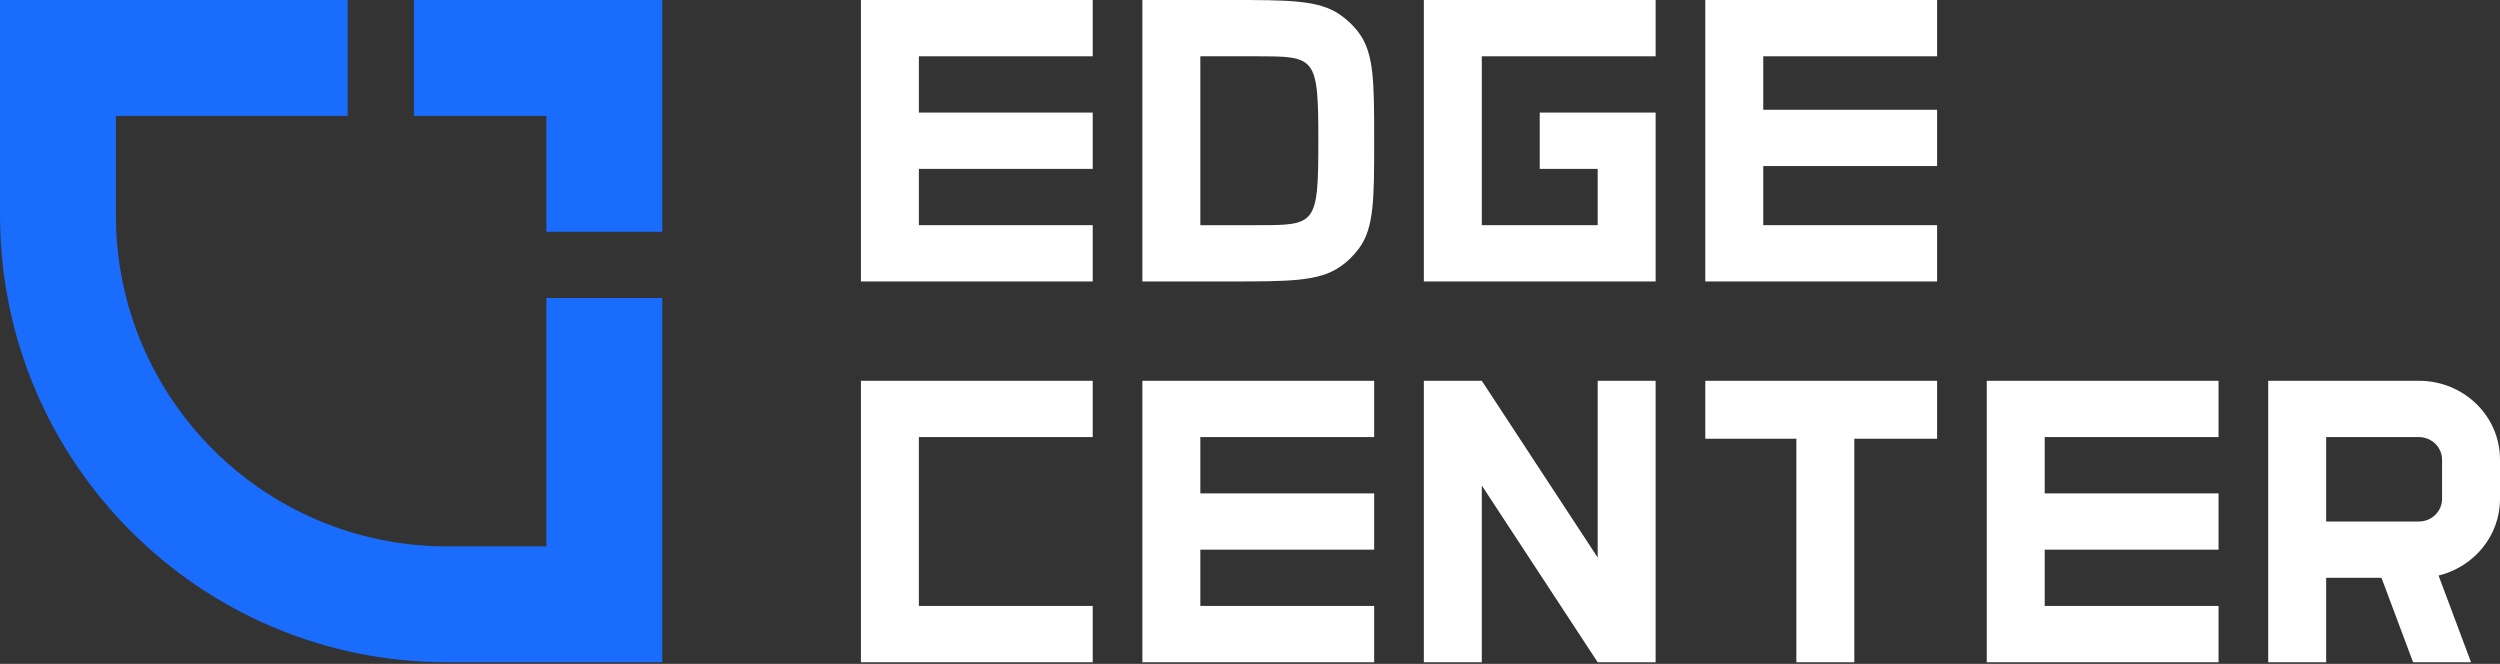 <svg width="900" height="239" viewBox="0 0 900 239" fill="none" xmlns="http://www.w3.org/2000/svg">
<rect x="0" y="0" width="900" height="239" fill="#333333" stroke="none"/>
<g clip-path="url(#clip0_3_644)">
<path fill-rule="evenodd" clip-rule="evenodd" d="M816.556 137.086H837.417H870.795C886.961 137.086 900 149.752 900 165.457V179.642C900 192.916 890.612 204.062 877.887 207.203L889.569 238.411H868.708L857.339 208.013H837.417V238.411H816.556V208.013V187.748V157.351V137.086ZM870.795 187.748H837.417V157.351H870.795C875.384 157.351 879.139 160.999 879.139 165.457V179.642C879.139 184.101 875.384 187.748 870.795 187.748Z" fill="white"/>
<path fill-rule="evenodd" clip-rule="evenodd" d="M309.934 218.146V157.351V137.086H330.795H393.378V157.351H330.795V218.146H393.378V238.411H330.795H309.934V218.146Z" fill="white"/>
<path fill-rule="evenodd" clip-rule="evenodd" d="M432.119 137.086H411.258V157.351V177.616V197.881V218.146V238.411H432.119H494.702V218.146H432.119V197.881H494.702V177.616H432.119V157.351H494.702V137.086H432.119Z" fill="white"/>
<path fill-rule="evenodd" clip-rule="evenodd" d="M736.093 137.086H715.232V157.351V177.616V197.881V218.146V238.411H736.093H798.676V218.146H736.093V197.881H798.676V177.616H736.093V157.351H798.676V137.086H736.093Z" fill="white"/>
<path fill-rule="evenodd" clip-rule="evenodd" d="M330.795 0H309.934V20.265V40.53V60.795V81.06V101.325H330.795H393.378V81.06H330.795V60.795H393.378V40.53H330.795V20.265H393.378V0H330.795Z" fill="white"/>
<path fill-rule="evenodd" clip-rule="evenodd" d="M634.768 0H613.907V20.265V39.517V59.782V81.06V101.325H634.768H697.351V81.06H634.768V59.782H697.351V39.517H634.768V20.265H697.351V0H634.768Z" fill="white"/>
<path fill-rule="evenodd" clip-rule="evenodd" d="M512.583 81.06V20.265V0H533.444H596.026V20.265H533.444V81.06H575.166V60.795H554.305V40.53H575.166H596.026V60.795V81.06V101.325H575.166H533.444H512.583V81.06Z" fill="white"/>
<path fill-rule="evenodd" clip-rule="evenodd" d="M596.026 137.086H575.166V200.718L533.444 137.086H512.583V238.411H533.444V174.779L575.166 238.411H596.026V137.086Z" fill="white"/>
<path fill-rule="evenodd" clip-rule="evenodd" d="M667.55 157.947H680.662H697.351V137.086H680.662H667.55H646.689H630.596H613.907V157.947H630.596H646.689V218.146V238.411H667.55V218.146V157.947Z" fill="white"/>
<path fill-rule="evenodd" clip-rule="evenodd" d="M489.278 11.95C487.401 9.328 485.001 7.093 482.394 5.275C474.779 0 464.036 0 442.55 0H411.258V101.325H442.55C464.036 101.325 474.779 101.324 482.394 96.05C485.106 94.232 487.401 91.907 489.278 89.374C494.702 81.969 494.702 71.538 494.702 50.662C494.702 29.786 494.702 19.356 489.278 11.95ZM452.086 81.06H432.119V20.265H452.086C473.736 20.265 474.6 20.265 474.6 50.767C474.6 81.268 473.736 81.06 452.086 81.06Z" fill="white"/>
<path fill-rule="evenodd" clip-rule="evenodd" d="M196.689 196.689H160.927C95.081 196.689 41.722 143.329 41.722 77.483V41.722H125.166V0H0V77.483C0 166.381 72.06 238.411 160.927 238.411H238.411V107.285H196.689V196.689ZM149.007 0V41.722H196.689V83.444H238.411V0H149.007Z" fill="#196CFC"/>
</g>
<defs>
<clipPath id="clip0_3_644">
<rect width="900" height="238.411" fill="white"/>
</clipPath>
</defs>
</svg>
